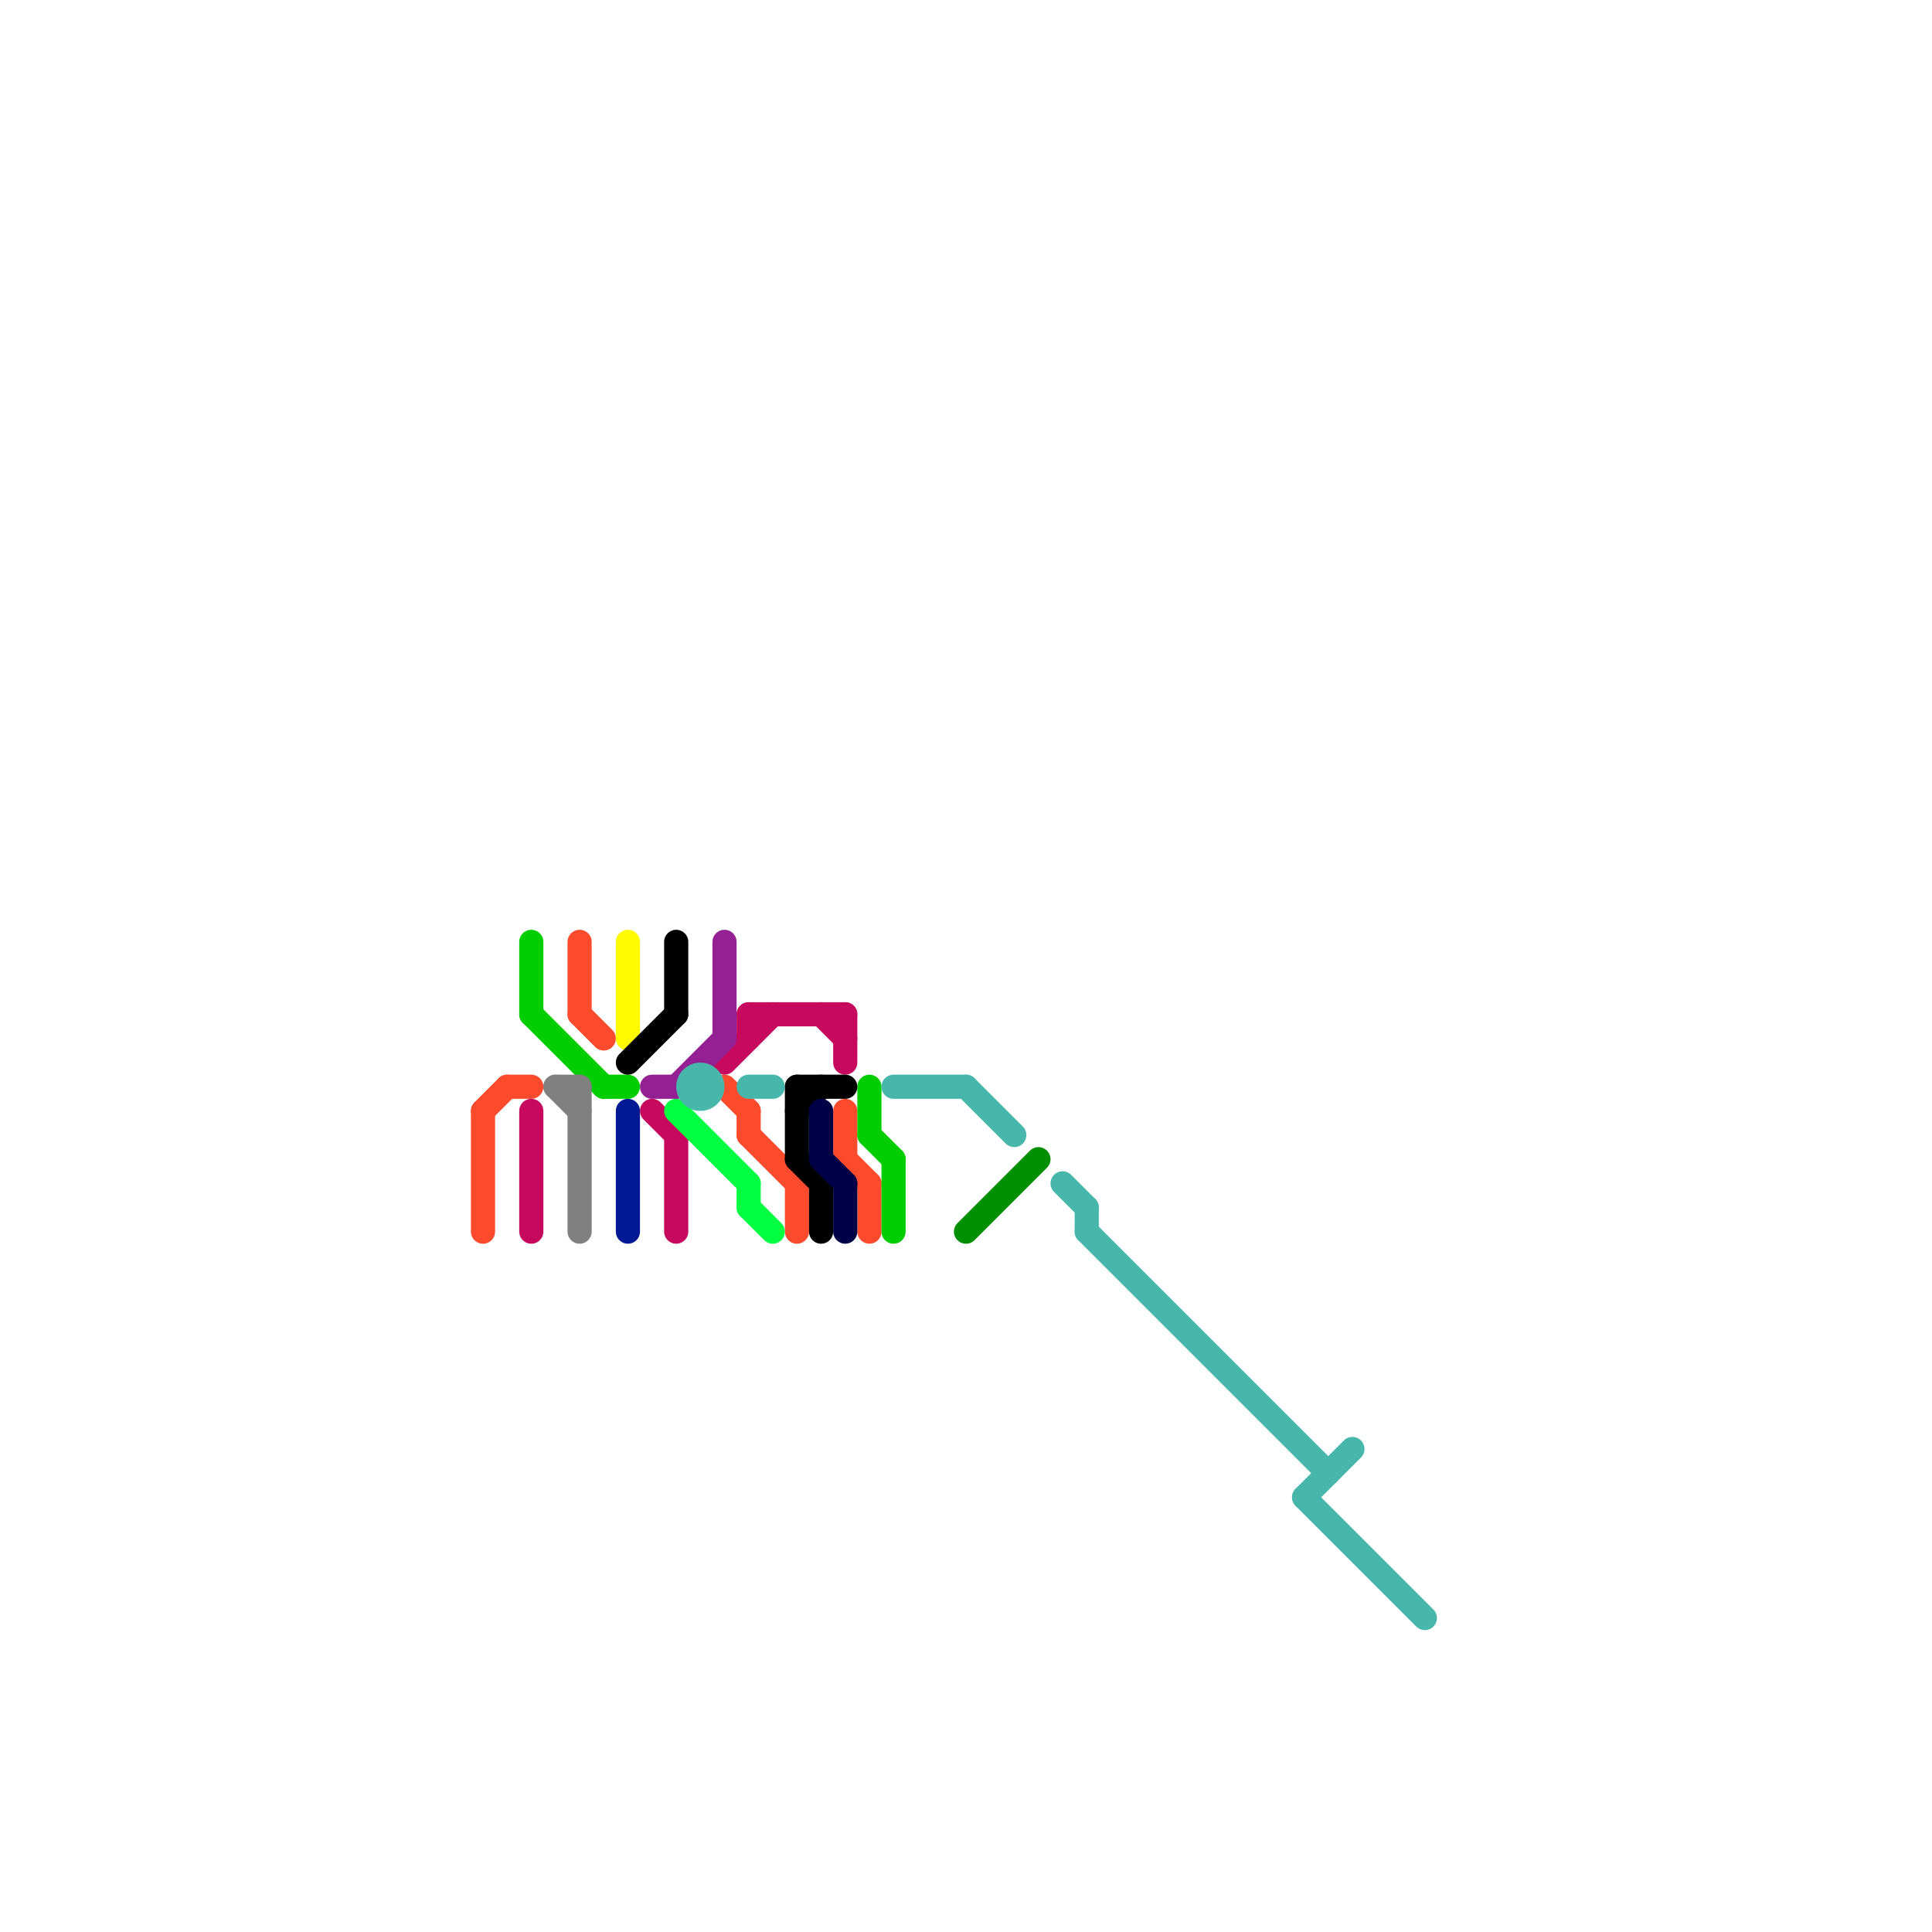 
<svg version="1.1" xmlns="http://www.w3.org/2000/svg" viewBox="0 0 80 80">
<style>text { font: 1px Helvetica; font-weight: 600; white-space: pre; dominant-baseline: central; } line { stroke-width: 1; fill: none; stroke-linecap: round; stroke-linejoin: round; } .c0 { stroke: #fc4a2c } .c1 { stroke: #00ce00 } .c2 { stroke: #c6095e } .c3 { stroke: #808080 } .c4 { stroke: #fffb00 } .c5 { stroke: #000000 } .c6 { stroke: #011993 } .c7 { stroke: #942193 } .c8 { stroke: #00ff40 } .c9 { stroke: #47b6ab } .c10 { stroke: #000046 } .c11 { stroke: #008f00 }</style><defs><g id="wm-xf"><circle r="1.2" fill="#000"/><circle r="0.9" fill="#fff"/><circle r="0.6" fill="#000"/><circle r="0.3" fill="#fff"/></g><g id="wm"><circle r="0.6" fill="#000"/><circle r="0.3" fill="#fff"/></g></defs><line class="c0" x1="24" y1="42" x2="25" y2="43"/><line class="c0" x1="30" y1="45" x2="31" y2="46"/><line class="c0" x1="20" y1="46" x2="21" y2="45"/><line class="c0" x1="20" y1="46" x2="20" y2="51"/><line class="c0" x1="33" y1="49" x2="33" y2="51"/><line class="c0" x1="36" y1="49" x2="36" y2="51"/><line class="c0" x1="31" y1="47" x2="33" y2="49"/><line class="c0" x1="35" y1="46" x2="35" y2="48"/><line class="c0" x1="31" y1="46" x2="31" y2="47"/><line class="c0" x1="21" y1="45" x2="22" y2="45"/><line class="c0" x1="24" y1="39" x2="24" y2="42"/><line class="c0" x1="35" y1="48" x2="36" y2="49"/><line class="c1" x1="22" y1="39" x2="22" y2="42"/><line class="c1" x1="37" y1="48" x2="37" y2="51"/><line class="c1" x1="22" y1="42" x2="25" y2="45"/><line class="c1" x1="36" y1="47" x2="37" y2="48"/><line class="c1" x1="36" y1="45" x2="36" y2="47"/><line class="c1" x1="25" y1="45" x2="26" y2="45"/><line class="c2" x1="28" y1="47" x2="28" y2="51"/><line class="c2" x1="35" y1="42" x2="35" y2="44"/><line class="c2" x1="31" y1="42" x2="31" y2="43"/><line class="c2" x1="30" y1="44" x2="32" y2="42"/><line class="c2" x1="31" y1="42" x2="35" y2="42"/><line class="c2" x1="34" y1="42" x2="35" y2="43"/><line class="c2" x1="22" y1="46" x2="22" y2="51"/><line class="c2" x1="27" y1="46" x2="28" y2="47"/><line class="c3" x1="23" y1="45" x2="24" y2="45"/><line class="c3" x1="23" y1="45" x2="24" y2="46"/><line class="c3" x1="24" y1="45" x2="24" y2="51"/><line class="c4" x1="26" y1="39" x2="26" y2="43"/><line class="c5" x1="33" y1="45" x2="33" y2="48"/><line class="c5" x1="33" y1="46" x2="34" y2="45"/><line class="c5" x1="28" y1="39" x2="28" y2="42"/><line class="c5" x1="34" y1="49" x2="34" y2="51"/><line class="c5" x1="33" y1="48" x2="34" y2="49"/><line class="c5" x1="33" y1="45" x2="35" y2="45"/><line class="c5" x1="26" y1="44" x2="28" y2="42"/><line class="c6" x1="26" y1="46" x2="26" y2="51"/><line class="c7" x1="28" y1="45" x2="30" y2="43"/><line class="c7" x1="27" y1="45" x2="28" y2="45"/><line class="c7" x1="30" y1="39" x2="30" y2="43"/><line class="c8" x1="31" y1="50" x2="32" y2="51"/><line class="c8" x1="31" y1="49" x2="31" y2="50"/><line class="c8" x1="28" y1="46" x2="31" y2="49"/><line class="c9" x1="44" y1="49" x2="45" y2="50"/><line class="c9" x1="54" y1="62" x2="59" y2="67"/><line class="c9" x1="40" y1="45" x2="42" y2="47"/><line class="c9" x1="37" y1="45" x2="40" y2="45"/><line class="c9" x1="54" y1="62" x2="56" y2="60"/><line class="c9" x1="45" y1="50" x2="45" y2="51"/><line class="c9" x1="45" y1="51" x2="55" y2="61"/><line class="c9" x1="31" y1="45" x2="32" y2="45"/><circle cx="29" cy="45" r="1" fill="#47b6ab" /><line class="c10" x1="34" y1="48" x2="35" y2="49"/><line class="c10" x1="35" y1="49" x2="35" y2="51"/><line class="c10" x1="34" y1="46" x2="34" y2="48"/><line class="c11" x1="40" y1="51" x2="43" y2="48"/>
</svg>
